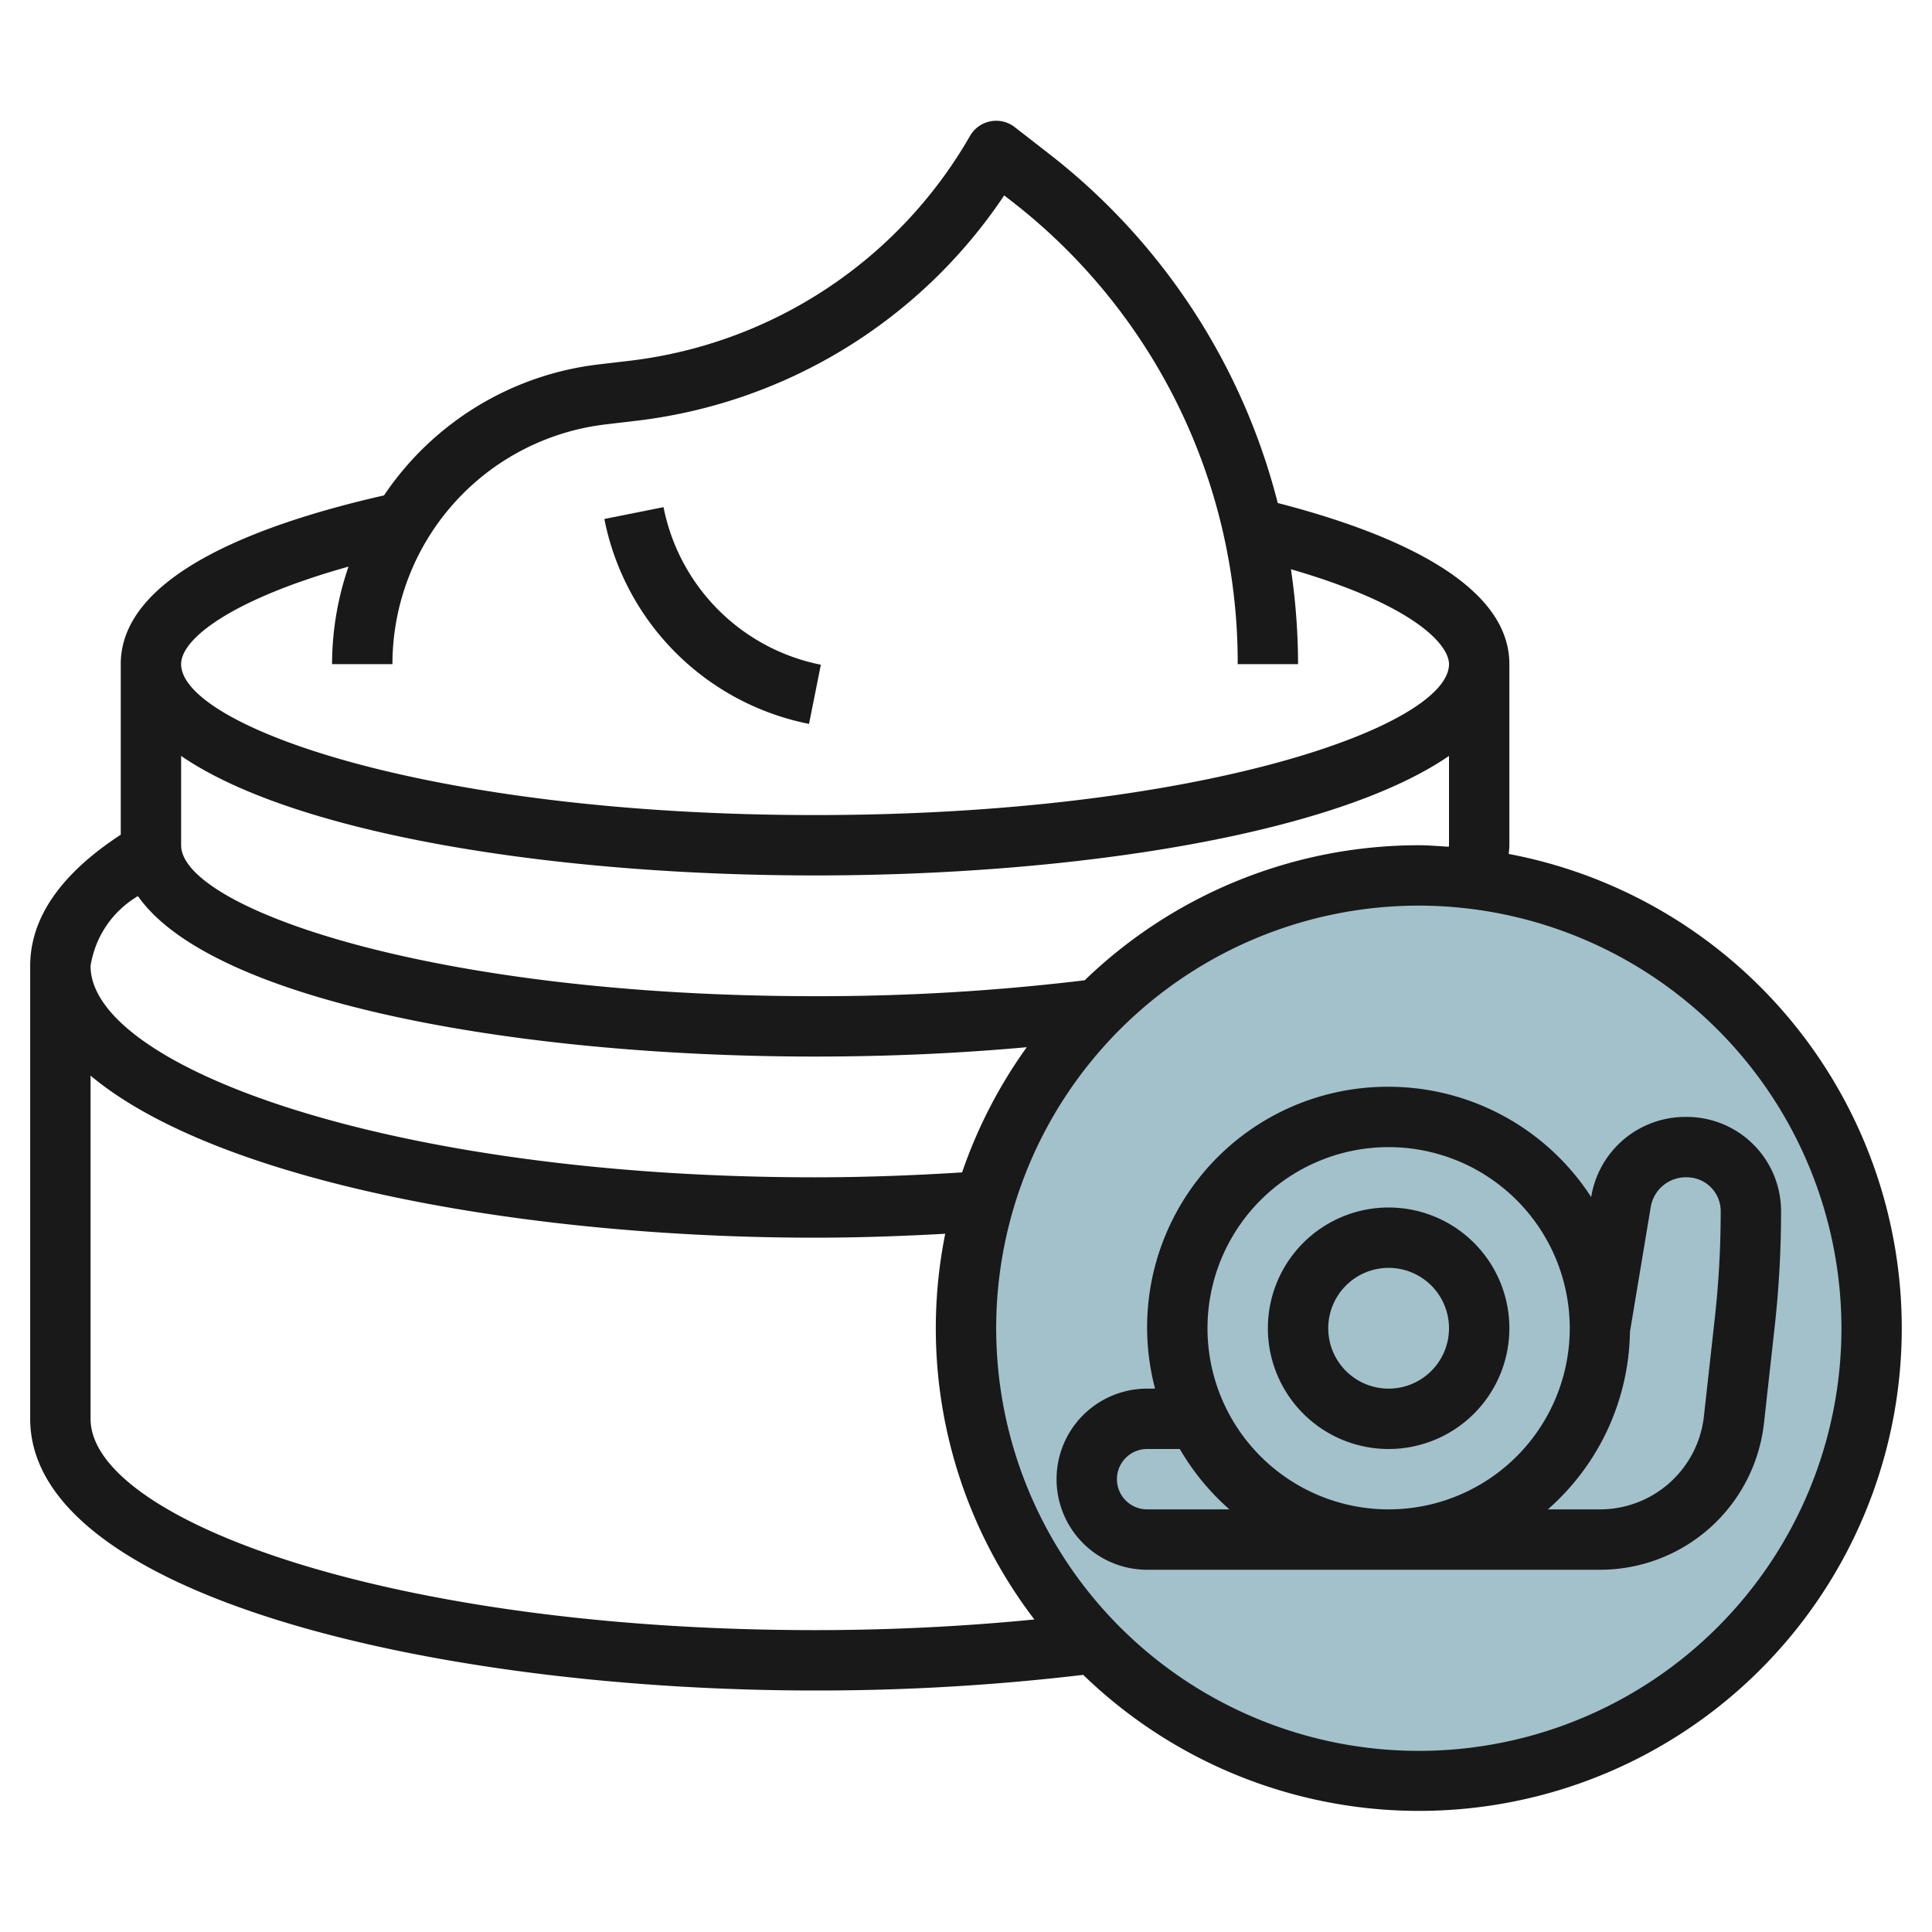 <svg id="Layer_3" height="512" viewBox="0 0 64 64" width="512" xmlns="http://www.w3.org/2000/svg" data-name="Layer 3"><circle cx="47" cy="44" fill="#a3c1ca" r="15"/><g fill="#191919"><path d="m46 36a7.969 7.969 0 0 0 -7.737 10h-.263a3 3 0 0 0 0 6h15a5.463 5.463 0 0 0 5.435-4.864l.355-3.2a34.325 34.325 0 0 0 .21-3.83 3.123 3.123 0 0 0 -3.166-3.106 3.155 3.155 0 0 0 -3.122 2.642v.016a8 8 0 0 0 -6.712-3.658zm-8 14a1 1 0 0 1 0-2h1.082a8.069 8.069 0 0 0 1.644 2zm17.894-11a1.122 1.122 0 0 1 1.106 1.166 31.983 31.983 0 0 1 -.2 3.544l-.355 3.2a3.465 3.465 0 0 1 -3.445 3.09h-1.725a7.976 7.976 0 0 0 2.719-5.88l.691-4.148a1.179 1.179 0 0 1 1.209-.972zm-9.884 11h-.02a6 6 0 1 1 .02 0z"/><path d="m46 40a4 4 0 1 0 4 4 4 4 0 0 0 -4-4zm0 6a2 2 0 1 1 2-2 2 2 0 0 1 -2 2z"/><path d="m27 56a74.724 74.724 0 0 0 8.883-.518 15.989 15.989 0 1 0 14.094-27.194 2.5 2.5 0 0 0 .023-.288v-6c0-2.747-4.038-4.4-7.673-5.337a21.287 21.287 0 0 0 -7.606-11.591l-1.107-.861a1 1 0 0 0 -1.482.293 15.039 15.039 0 0 1 -11.256 7.445l-1.047.123a9.972 9.972 0 0 0 -7.108 4.339c-4.071.923-8.721 2.624-8.721 5.589v5.651c-1.983 1.294-3 2.754-3 4.349v15c0 5.846 13.4 9 26 9zm-24-9v-11.368c4.191 3.507 14.325 5.368 24 5.368 1.453 0 2.892-.052 4.312-.13a15.878 15.878 0 0 0 2.953 12.777c-2.342.231-4.775.353-7.265.353-14.144 0-24-3.689-24-7zm58-3a14 14 0 1 1 -14-14 14.015 14.015 0 0 1 14 14zm-14-16a15.934 15.934 0 0 0 -11.068 4.473 73.219 73.219 0 0 1 -8.932.527c-12.819 0-21-2.961-21-5v-2.959c3.8 2.609 12.437 3.959 21 3.959s17.2-1.35 21-3.959v2.959c0 .016-.008.034-.009.05-.33-.02-.657-.05-.991-.05zm-35.455-9.23a9.957 9.957 0 0 0 -.545 3.23h2a8 8 0 0 1 7.062-7.941l1.048-.124a17.053 17.053 0 0 0 12.155-7.462l.228.177a19.322 19.322 0 0 1 7.507 15.35h2a21.675 21.675 0 0 0 -.236-3.143c4.082 1.183 5.236 2.499 5.236 3.143 0 2.039-8.181 5-21 5s-21-2.961-21-5c0-.866 1.754-2.168 5.545-3.23zm-6.976 10.915c2.452 3.496 12.493 5.315 22.431 5.315 2.415 0 4.763-.106 7.013-.31a15.975 15.975 0 0 0 -2.142 4.147c-1.595.1-3.226.163-4.871.163-14.144 0-24-3.689-24-7a3.268 3.268 0 0 1 1.569-2.315z"/><path d="m26.8 23.98.392-1.96a6.635 6.635 0 0 1 -5.212-5.22l-1.96.392a8.621 8.621 0 0 0 6.78 6.788z"/></g></svg>